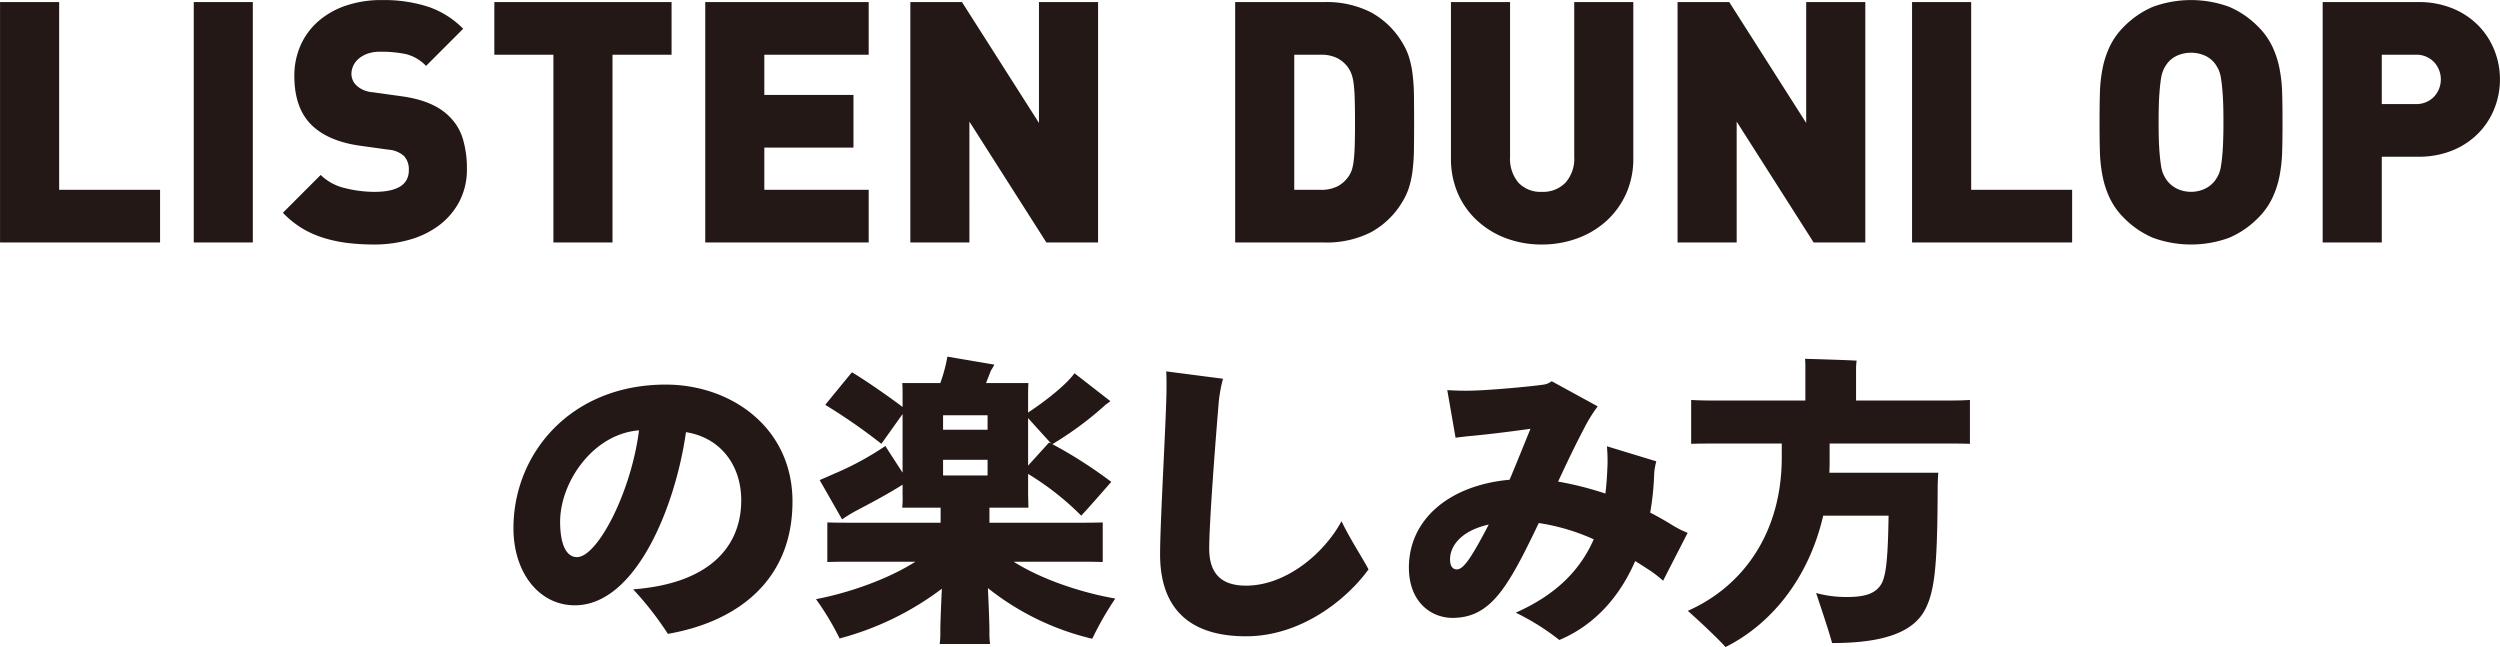 <svg xmlns="http://www.w3.org/2000/svg" width="602.69" height="156" viewBox="0 0 602.69 156"><path data-name="LISTEN DUNLOP の楽しみ方" d="M.01 58.457h38.58v-12.7H14.26V.5H.01v57.957zm46.7 0h14.24V.5H46.71v57.957zm52.09-.692a21.587 21.587 0 007.13-3.5 17.188 17.188 0 004.84-5.739 16.638 16.638 0 001.79-7.815 24.672 24.672 0 00-.98-7.244 12.621 12.621 0 00-3.33-5.454q-3.75-3.743-11.4-4.8l-7-.976a6.947 6.947 0 01-2.48-.652 5.992 5.992 0 01-1.51-1.058 3.548 3.548 0 01-.89-1.384 4 4 0 01-.25-1.3 4.785 4.785 0 01.41-1.913 4.98 4.98 0 011.26-1.709 6.676 6.676 0 012.16-1.262 9 9 0 013.17-.488 29 29 0 016.11.569 9.963 9.963 0 014.88 2.849l8.95-8.954a21.548 21.548 0 00-8.5-5.331A34.907 34.907 0 0092.13.016 26.461 26.461 0 0083.26 1.4a19.658 19.658 0 00-6.64 3.826 16.684 16.684 0 00-4.19 5.779 17.981 17.981 0 00-1.47 7.326q0 7.57 3.99 11.641 3.915 3.989 11.64 5.128l7 .977a6.4 6.4 0 013.83 1.546 4.818 4.818 0 011.14 3.419q0 5.211-8.3 5.21a29.106 29.106 0 01-7.09-.9 12.329 12.329 0 01-5.86-3.174l-9.11 9.116a22.474 22.474 0 004.64 3.745 23.385 23.385 0 005.21 2.32 32.914 32.914 0 005.78 1.221 52.522 52.522 0 006.35.366 30.835 30.835 0 008.62-1.181zm34.61.692h14.25V13.198h14.24V.498h-42.73v12.7h14.24v45.259zm36.61 0h39.4v-12.7h-25.16V35.581h21.49v-12.7h-21.49v-9.687h25.16V.494h-39.4v57.957zm49.44 0h14.24V29.315l18.56 29.142h12.46V.5h-14.25v29.141L231.91.5h-12.45v57.957zm78.31 0h21.48a23.637 23.637 0 0011.2-2.442 19.908 19.908 0 007.61-7.326 15.666 15.666 0 001.63-3.541 23.857 23.857 0 00.85-4.07 46.125 46.125 0 00.33-5.047c.02-1.872.04-4.056.04-6.553s-.02-4.68-.04-6.552a46.125 46.125 0 00-.33-5.047 23.878 23.878 0 00-.85-4.07 15.646 15.646 0 00-1.63-3.541 19.908 19.908 0 00-7.61-7.326A23.637 23.637 0 00319.25.5h-21.48v57.957zm14.24-12.7v-32.56h6.27a8.694 8.694 0 014.27.9 7.475 7.475 0 012.57 2.36 8.388 8.388 0 01.69 1.384 10.483 10.483 0 01.49 2.076 33.875 33.875 0 01.28 3.622q.075 2.28.08 5.942t-.08 5.942a35.393 35.393 0 01-.28 3.663 10.533 10.533 0 01-.49 2.117 5.963 5.963 0 01-.69 1.3 7.478 7.478 0 01-2.57 2.361 8.683 8.683 0 01-4.27.895h-6.27zm68.19 11.722a21.184 21.184 0 007.04-4.192 19.9 19.9 0 004.76-6.553 20.458 20.458 0 001.75-8.628V.5h-14.24v37.281a8.68 8.68 0 01-2.12 6.268 7.542 7.542 0 01-5.7 2.2 7.286 7.286 0 01-5.62-2.2 8.919 8.919 0 01-2.03-6.268V.5h-14.25v37.607a20.922 20.922 0 001.71 8.628 19.4 19.4 0 004.73 6.553 21.122 21.122 0 006.96 4.192 24.2 24.2 0 008.5 1.465 24.706 24.706 0 008.51-1.464zm24.22.977h14.25V29.315l18.56 29.142h12.45V.5h-14.25v29.141L416.88.5h-12.46v57.957zm56.53 0h38.59v-12.7H475.2V.5h-14.25v57.957zm76.45-1.14a21.778 21.778 0 006.92-4.721 17.229 17.229 0 003.42-4.721 22.006 22.006 0 001.79-5.413 35.822 35.822 0 00.65-6.1c.06-2.144.08-4.437.08-6.879s-.02-4.734-.08-6.878a35.844 35.844 0 00-.65-6.105 22.02 22.02 0 00-1.79-5.413 17.229 17.229 0 00-3.42-4.721 21.83 21.83 0 00-6.92-4.722 26.781 26.781 0 00-18.39 0 21.83 21.83 0 00-6.92 4.722 17.229 17.229 0 00-3.42 4.721 22.448 22.448 0 00-1.79 5.413 35.844 35.844 0 00-.65 6.105c-.06 2.144-.08 4.436-.08 6.878s.02 4.735.08 6.879a35.822 35.822 0 00.65 6.1 22.434 22.434 0 001.79 5.413 17.229 17.229 0 003.42 4.721 21.778 21.778 0 006.92 4.721 26.781 26.781 0 0018.39.001zm-12.61-11.844a6.774 6.774 0 01-2.28-1.831 9.123 9.123 0 01-.9-1.465 8.287 8.287 0 01-.65-2.32c-.16-1-.3-2.32-.41-3.948s-.16-3.771-.16-6.431.05-4.815.16-6.471.25-2.984.41-3.989a8.328 8.328 0 01.65-2.32 9.257 9.257 0 01.9-1.465 6.419 6.419 0 012.28-1.791 8.332 8.332 0 016.83 0 6.419 6.419 0 012.28 1.791 9.257 9.257 0 01.9 1.465 8.328 8.328 0 01.65 2.32c.16 1 .3 2.334.41 3.989s.16 3.813.16 6.471-.06 4.8-.16 6.431-.25 2.944-.41 3.948a8.287 8.287 0 01-.65 2.32 9.123 9.123 0 01-.9 1.465 6.774 6.774 0 01-2.28 1.831 7.921 7.921 0 01-6.83.001zm35.15 12.984h14.25V37.781h8.71a21.406 21.406 0 008.5-1.587 18.5 18.5 0 006.19-4.192 17.991 17.991 0 003.79-5.943 19.063 19.063 0 000-13.838 18.027 18.027 0 00-3.79-5.942 18.519 18.519 0 00-6.19-4.192A21.406 21.406 0 00582.9.5h-22.96v57.957zm14.25-33.374V13.198h8.06a5.866 5.866 0 014.56 1.791 6.129 6.129 0 010 8.3 5.863 5.863 0 01-4.56 1.791h-8.06zm-413.7 67.632c-22.87 0-36.71 16.577-36.71 34.634 0 10.657 6.14 18.576 14.8 18.576 14.73 0 24.28-23.9 26.79-41.739 8.07 1.258 13.32 7.7 13.32 16.429 0 11.027-7.47 20.055-26.05 21.461a76.939 76.939 0 018.37 10.731c16.28-2.812 30.04-12.507 30.04-31.9 0-17.825-14.8-28.191-30.56-28.191zm-21.39 41.591c-2.81 0-4.07-3.552-4.07-8.511 0-9.472 7.84-21.165 19.02-22.053-1.92 15.098-10.07 30.565-14.95 30.565zm129.77 9.99c-8.51-1.48-17.98-4.736-24.5-8.88h13.92c3.18 0 5.62 0 7.55.074v-9.547c-1.93.074-4.37.074-7.55.074h-19.76v-3.625h9.4l-.08-3.11v-5.033a67 67 0 0112.81 10.065c2.29-2.442 5.4-6.068 7.25-8.14a109.378 109.378 0 00-14.21-9.1 80.672 80.672 0 0012.88-9.547c.37-.222.81-.592 1.11-.814l-8.66-6.734c-2 2.812-7.11 6.808-11.18 9.472v-4c0-1.11 0-2.072.08-3.108h-10.22l1.19-3.034a11.852 11.852 0 00.81-1.406l-11.32-1.925a37.842 37.842 0 01-1.7 6.365h-9.18c.08.888.08 2 .08 3.108v2.664c-3.11-2.368-9.26-6.66-12.22-8.362l-6.43 7.844a135.911 135.911 0 0113.54 9.4l5.11-7.179v14.135c-1.19-1.85-2.89-4.44-4.15-6.438a71.779 71.779 0 01-11.4 6.29c-1.4.592-3.33 1.48-4.44 1.924l5.41 9.473a36.954 36.954 0 013.25-2c2.81-1.48 7.77-4.07 11.33-6.364v2.444a24.031 24.031 0 01-.08 3.108h9.25v3.626H207c-3.11 0-5.62 0-7.55-.074v9.547c1.93-.074 4.44-.074 7.55-.074h13.69c-6.51 4.144-15.83 7.474-23.97 9.028a66.685 66.685 0 015.69 9.473 70.942 70.942 0 0024.65-11.989c-.22 4.441-.37 8.881-.37 10.065a22.1 22.1 0 01-.15 3.256h12.14a22.1 22.1 0 01-.15-3.256c0-1.184-.15-5.7-.37-10.213a63.956 63.956 0 0025.16 12.211 75.324 75.324 0 015.55-9.693zm-30.79-40.7h-10.73v-3.479h10.73v3.479zm15.4 3.4a2.205 2.205 0 00-.59-.3l-5.04 5.55v-11.464c1.71 1.925 4 4.441 5.63 6.217zm-26.13 7.622v-3.774h10.73v3.774h-10.73zm96.06 11.027c-4.15 7.7-13.32 15.541-23.02 15.541-5.33 0-8.88-2.294-8.88-8.954 0-6.365 1.56-26.494 2.22-34.339a34.083 34.083 0 011.11-6.586l-13.69-1.776c.07 1.258.07 2.738.07 3.848 0 6.66-1.55 32.118-1.55 40.259 0 12.8 6.81 19.759 20.72 19.759 13.32 0 24.35-8.955 29.53-16.133-1.48-2.809-4.59-7.546-6.51-11.616zm79.89 1.036a81.062 81.062 0 00-5.48-3.108 65.6 65.6 0 00.96-9.251 14.484 14.484 0 01.52-3.108l-11.91-3.626a39.649 39.649 0 01.15 4.292c-.08 2.368-.23 4.811-.52 7.105a80.43 80.43 0 00-11.4-2.887c2.07-4.44 4.22-8.954 6.14-12.58a35.471 35.471 0 013.41-5.551l-11.1-6.068a4.222 4.222 0 01-1.85.814c-3.04.444-13.77 1.48-18.65 1.48-2.22 0-3.7-.074-4.67-.148l2 11.471c1.26-.148 2.96-.37 4-.444 4-.37 9.32-1.036 14.06-1.7-1.78 4.366-3.48 8.584-5.03 12.284-14.73 1.333-24.28 9.7-24.28 21.166 0 8.363 5.41 12.137 10.51 12.137 8.07 0 12.14-5.7 17.47-16.059.96-1.924 2.14-4.293 3.33-6.809a50.514 50.514 0 0113.25 3.922c-3.04 6.957-8.59 13.173-18.8 17.688a57.636 57.636 0 0110.51 6.586c8.8-3.7 14.72-10.8 18.28-19.019 1.25.74 2.44 1.554 3.62 2.294a28.39 28.39 0 013.11 2.442l5.92-11.545a22.445 22.445 0 01-3.55-1.777zm-52.1 10.583c-.81 0-1.63-.518-1.63-2.442 0-2.96 2.37-6.809 9.33-8.363-4.37 8.366-6.15 10.808-7.7 10.808zm89.88-30.342h25.98c3.33 0 5.92 0 7.84.074v-10.58c-1.92.148-4.51.148-7.84.148h-19.61v-7.844a16.569 16.569 0 01.14-1.777c-2.51-.148-9.84-.37-12.43-.444.07.74.07 1.629.07 2.147v7.918H415.7c-3.26 0-6 0-8-.148v10.583c2-.074 4.74-.074 8-.074h13.84v3.33c0 18.279-9.4 31.156-22.65 37 2.66 2.368 6.96 6.364 9.1 8.732 11.77-5.92 20.28-17.465 23.54-31.674h15.76c-.15 10.287-.59 14.135-1.63 16.281-1.33 2.368-3.7 3.33-8.43 3.33a27.505 27.505 0 01-7.41-.962c1.34 4 3.33 9.991 3.85 12.063 12.58 0 19.69-2.664 22.5-8.214 2.37-4.663 2.89-11.249 2.96-29.454 0-.74.07-2.369.15-3.4h-26.27c.07-1.11.07-2.22.07-3.33v-3.7z" fill="#231815" fill-rule="evenodd"/></svg>